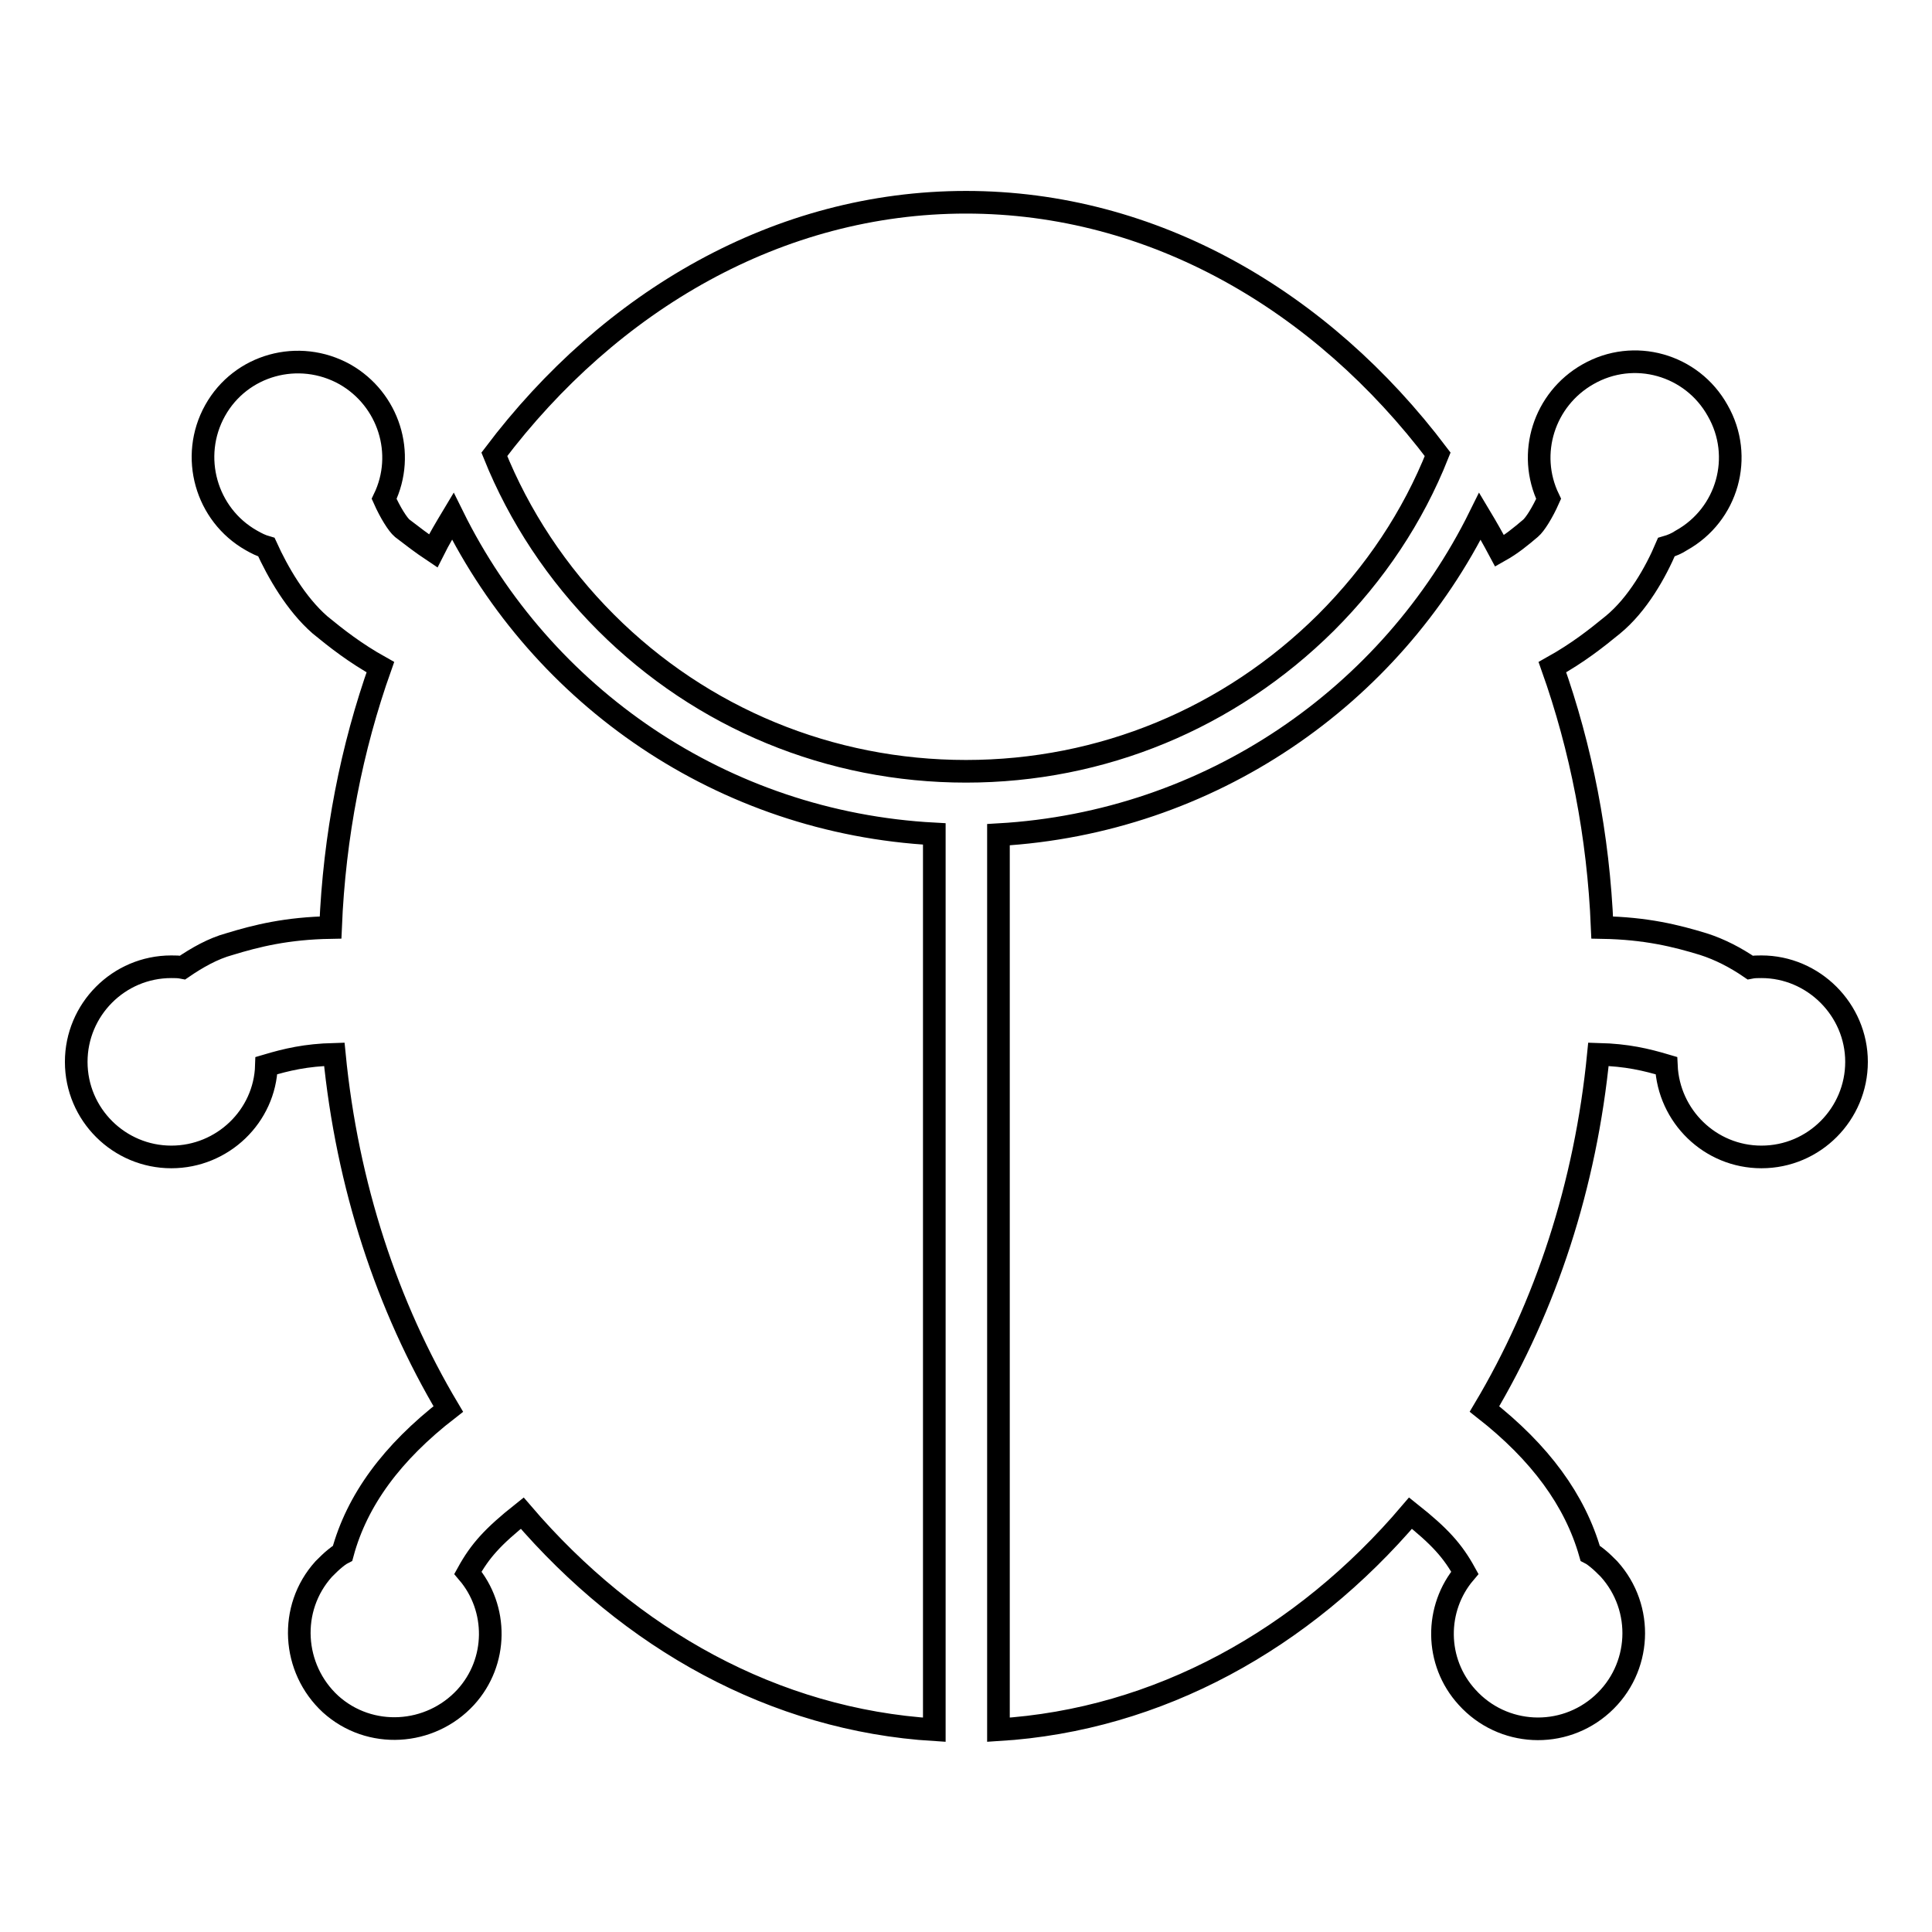 <?xml version="1.0" encoding="utf-8"?>
<!-- Svg Vector Icons : http://www.onlinewebfonts.com/icon -->
<!DOCTYPE svg PUBLIC "-//W3C//DTD SVG 1.1//EN" "http://www.w3.org/Graphics/SVG/1.1/DTD/svg11.dtd">
<svg version="1.1" xmlns="http://www.w3.org/2000/svg" xmlns:xlink="http://www.w3.org/1999/xlink" x="0px" y="0px" viewBox="0 0 256 256" enable-background="new 0 0 256 256" xml:space="preserve">
<g> <path stroke-width="3" fill-opacity="0" stroke="#000000"  d="M190.5,60.2c-15.4-20.4-37.7-33.4-62.5-33.4S80.9,39.8,65.5,60.2c3.3,8.2,8.3,15.8,14.8,22.3 c12.7,12.7,29.7,19.7,47.7,19.7c18,0,34.9-7,47.7-19.7C182.2,76,187.2,68.5,190.5,60.2z M60,68.4c-0.9,1.5-1.8,3-2.6,4.6 c-1.5-1-2.8-2-4.1-3c-0.6-0.5-1.6-2.1-2.4-3.9c2.9-6,0.6-13.2-5.2-16.5c-6.1-3.4-13.8-1.3-17.2,4.8c-3.4,6.1-1.2,13.8,4.8,17.2 c0.7,0.4,1.3,0.7,2,0.9c1.5,3.3,3.9,7.5,7.1,10.3c2.2,1.8,4.6,3.7,8,5.6c-3.8,10.7-6.1,22.3-6.6,34.5C38,123,34,124,30.4,125.1 c-2.2,0.6-4.3,1.8-6.2,3.1c-0.5-0.1-1-0.1-1.5-0.1c-7,0-12.6,5.7-12.6,12.6c0,7,5.7,12.6,12.6,12.6c6.8,0,12.4-5.4,12.6-12.1 c2.7-0.8,5.2-1.4,9-1.5c1.7,17.4,7,33.4,15.1,47c-7.5,5.8-12.1,12.1-14,19.1c0,0-0.4,0.2-1,0.7c-0.5,0.4-1,0.9-1.5,1.4 c-4.7,5.2-4.2,13.2,0.9,17.9c5.2,4.7,13.2,4.2,17.9-0.9c4.3-4.7,4.3-11.8,0.3-16.5c1.6-2.9,3.3-4.8,7.2-7.9 c14.3,16.7,33.4,27.4,54.6,28.7V110.5C95.7,109,71.8,92.3,60,68.4z M233.4,128.1c-0.5,0-1,0-1.5,0.1c-1.9-1.3-4-2.4-6.2-3.1 c-3.6-1.1-7.6-2.1-13.4-2.2c-0.5-12.2-2.8-23.8-6.6-34.5c3.4-1.9,5.8-3.8,8-5.6c3.3-2.7,5.7-7,7.1-10.3c0.7-0.2,1.4-0.5,2-0.9 c6.1-3.4,8.3-11.1,4.8-17.2c-3.4-6.1-11.1-8.3-17.2-4.8c-5.8,3.3-8.1,10.5-5.2,16.5c-0.8,1.8-1.8,3.4-2.4,3.9 c-1.3,1.1-2.5,2.1-4.1,3c-0.8-1.5-1.7-3.1-2.6-4.6c-11.8,23.9-35.8,40.6-63.8,42.2v118.6c21.2-1.3,40.4-12,54.6-28.7 c3.9,3.1,5.6,5,7.2,7.9c-4,4.7-4,11.8,0.3,16.5c4.7,5.2,12.7,5.6,17.9,0.9c5.2-4.7,5.6-12.7,0.9-17.9c-0.5-0.5-1-1-1.5-1.4 c-0.6-0.5-1-0.7-1-0.7c-2-7-6.6-13.3-14-19.1c8.1-13.6,13.4-29.6,15.1-47c3.8,0.1,6.3,0.7,9,1.5c0.3,6.7,5.8,12.1,12.6,12.1 c7,0,12.6-5.7,12.6-12.6S240.3,128.1,233.4,128.1z"/></g>
</svg>